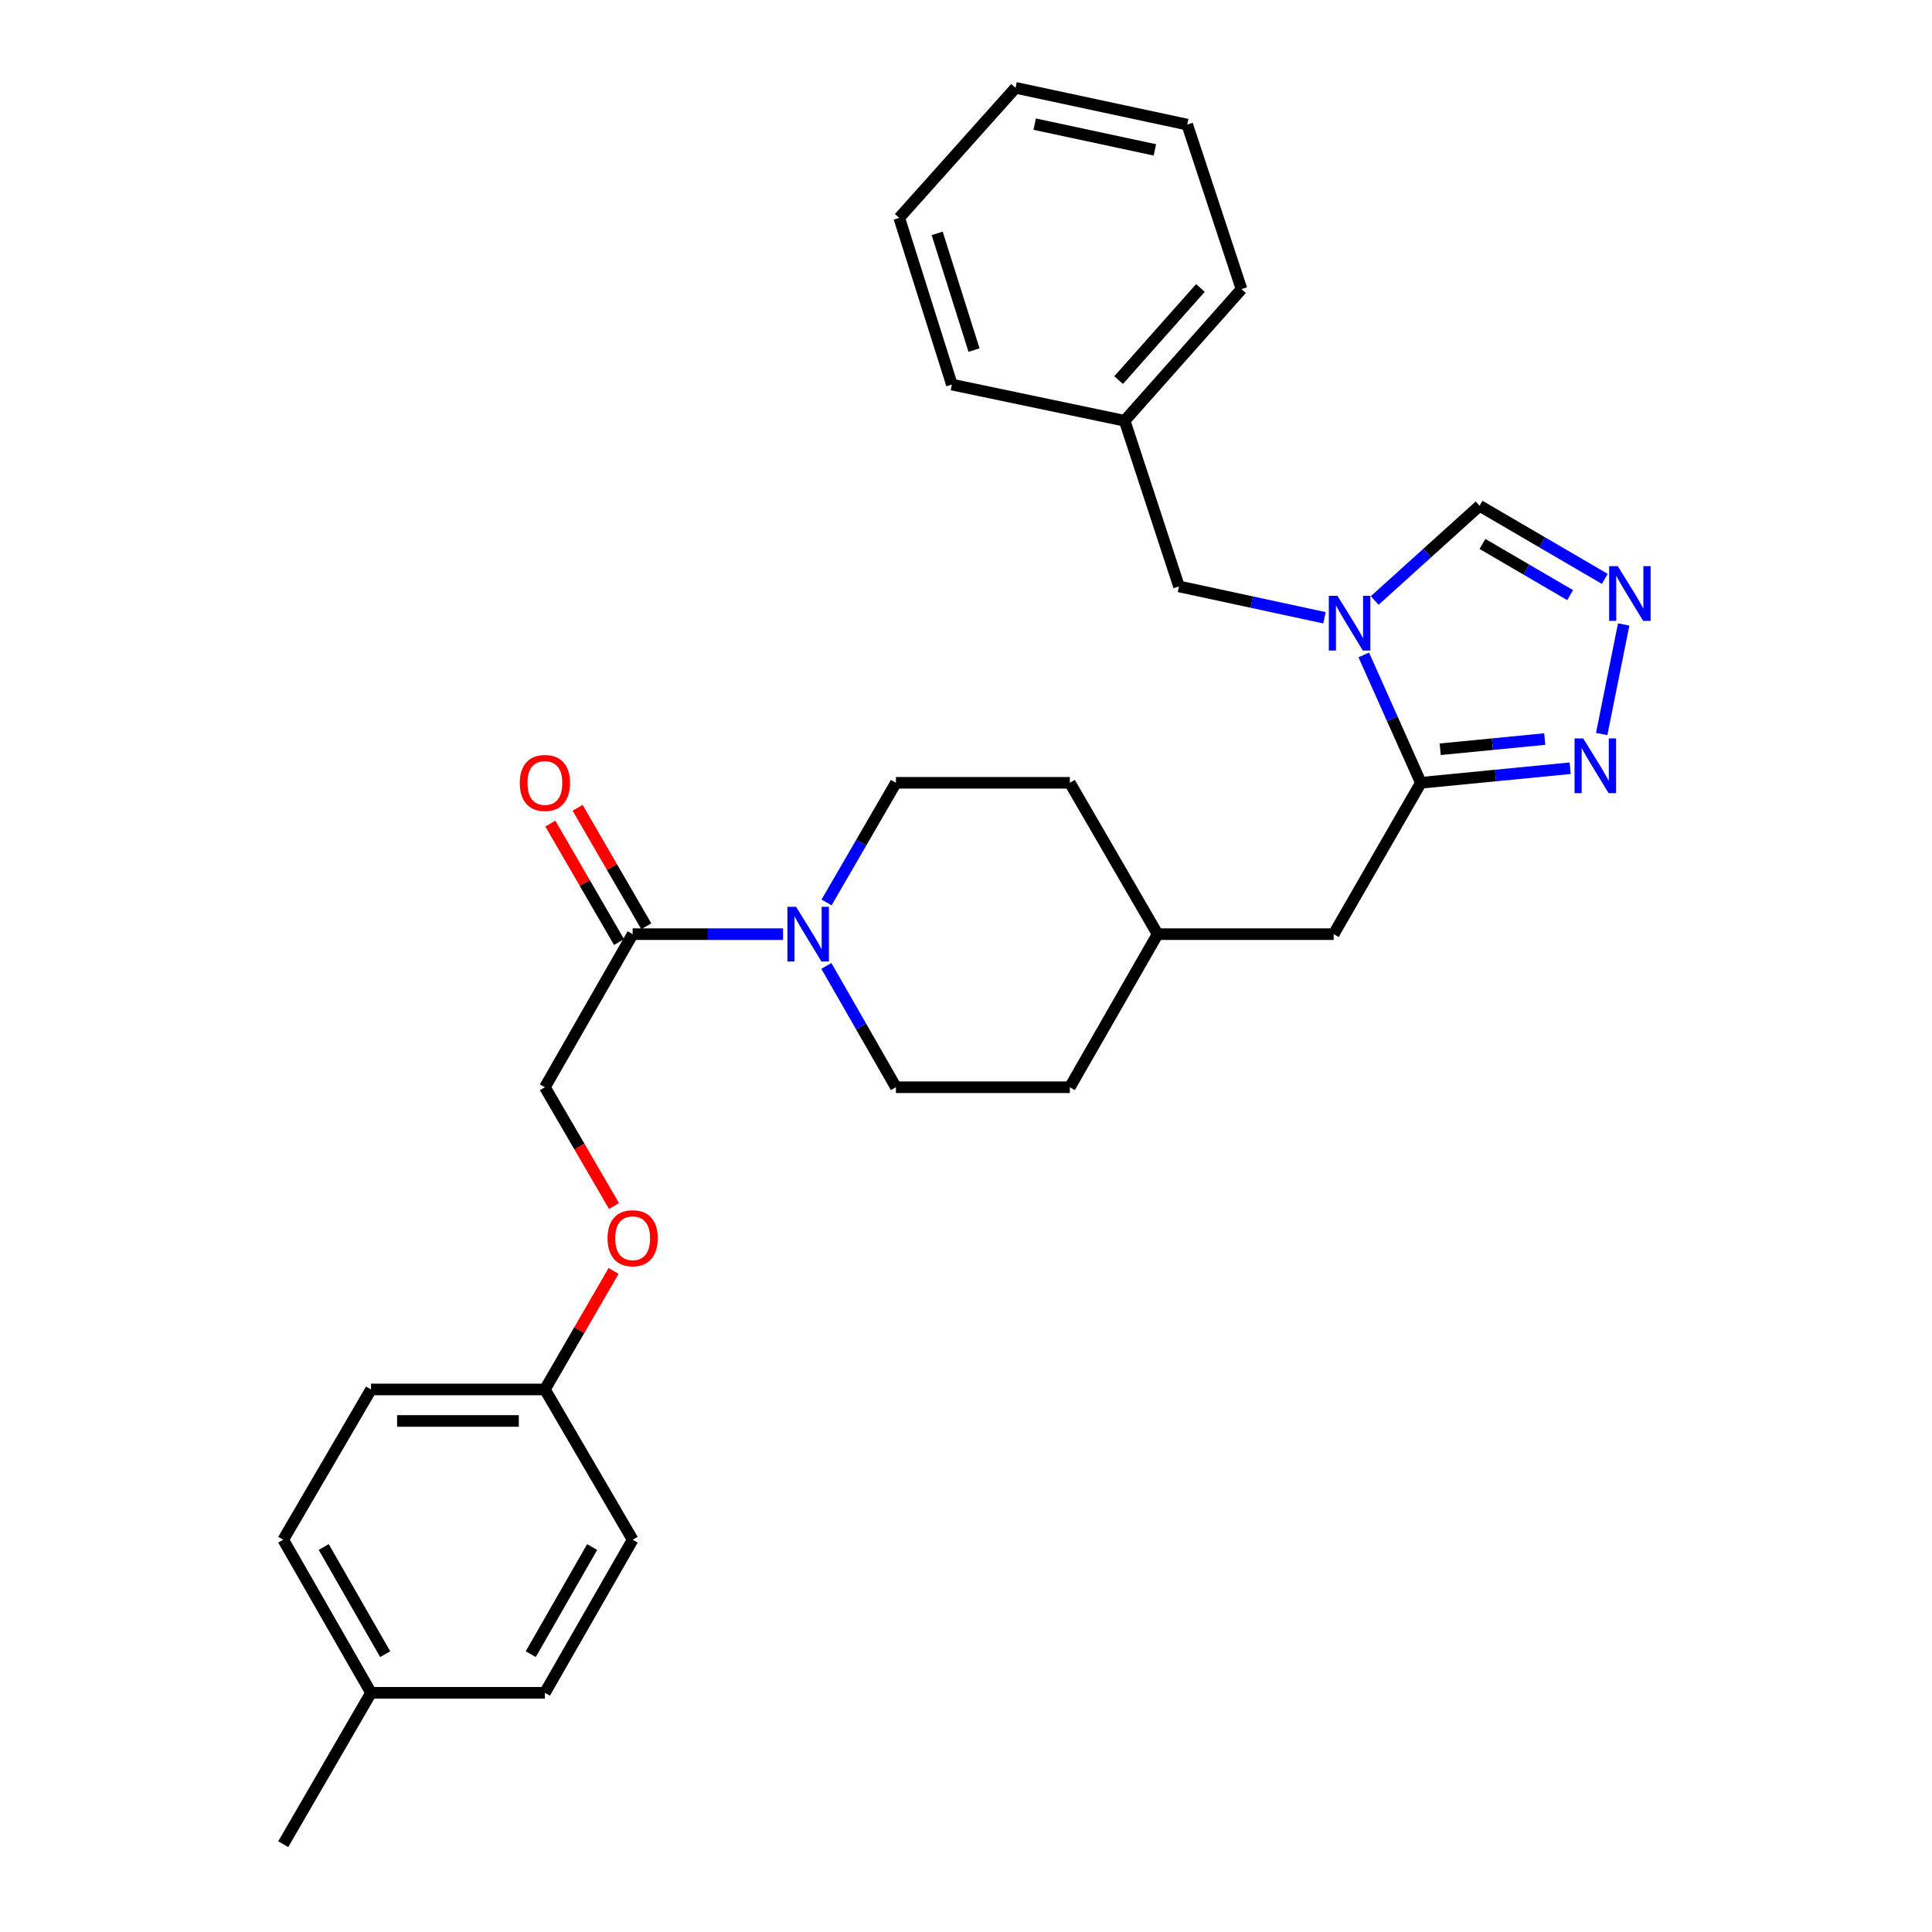 <?xml version='1.0' encoding='iso-8859-1'?>
<svg version='1.1' baseProfile='full'
              xmlns='http://www.w3.org/2000/svg'
                      xmlns:rdkit='http://www.rdkit.org/xml'
                      xmlns:xlink='http://www.w3.org/1999/xlink'
                  xml:space='preserve'
width='1000px' height='1000px' viewBox='0 0 1000 1000'>
<!-- END OF HEADER -->
<rect style='opacity:1.0;fill:#FFFFFF;stroke:none' width='1000' height='1000' x='0' y='0'> </rect>
<path class='bond-0' d='M 705.876,338.981 L 720.659,372.077' style='fill:none;fill-rule:evenodd;stroke:#0000FF;stroke-width:6px;stroke-linecap:butt;stroke-linejoin:miter;stroke-opacity:1' />
<path class='bond-0' d='M 720.659,372.077 L 735.441,405.174' style='fill:none;fill-rule:evenodd;stroke:#000000;stroke-width:6px;stroke-linecap:butt;stroke-linejoin:miter;stroke-opacity:1' />
<path class='bond-5' d='M 711.548,310.81 L 738.683,286.299' style='fill:none;fill-rule:evenodd;stroke:#0000FF;stroke-width:6px;stroke-linecap:butt;stroke-linejoin:miter;stroke-opacity:1' />
<path class='bond-5' d='M 738.683,286.299 L 765.818,261.788' style='fill:none;fill-rule:evenodd;stroke:#000000;stroke-width:6px;stroke-linecap:butt;stroke-linejoin:miter;stroke-opacity:1' />
<path class='bond-6' d='M 685.544,319.757 L 647.895,311.641' style='fill:none;fill-rule:evenodd;stroke:#0000FF;stroke-width:6px;stroke-linecap:butt;stroke-linejoin:miter;stroke-opacity:1' />
<path class='bond-6' d='M 647.895,311.641 L 610.247,303.525' style='fill:none;fill-rule:evenodd;stroke:#000000;stroke-width:6px;stroke-linecap:butt;stroke-linejoin:miter;stroke-opacity:1' />
<path class='bond-1' d='M 735.441,405.174 L 774.081,401.405' style='fill:none;fill-rule:evenodd;stroke:#000000;stroke-width:6px;stroke-linecap:butt;stroke-linejoin:miter;stroke-opacity:1' />
<path class='bond-1' d='M 774.081,401.405 L 812.721,397.636' style='fill:none;fill-rule:evenodd;stroke:#0000FF;stroke-width:6px;stroke-linecap:butt;stroke-linejoin:miter;stroke-opacity:1' />
<path class='bond-1' d='M 745.45,387.813 L 772.498,385.175' style='fill:none;fill-rule:evenodd;stroke:#000000;stroke-width:6px;stroke-linecap:butt;stroke-linejoin:miter;stroke-opacity:1' />
<path class='bond-1' d='M 772.498,385.175 L 799.546,382.537' style='fill:none;fill-rule:evenodd;stroke:#0000FF;stroke-width:6px;stroke-linecap:butt;stroke-linejoin:miter;stroke-opacity:1' />
<path class='bond-7' d='M 735.441,405.174 L 690.306,483.521' style='fill:none;fill-rule:evenodd;stroke:#000000;stroke-width:6px;stroke-linecap:butt;stroke-linejoin:miter;stroke-opacity:1' />
<path class='bond-29' d='M 829.029,379.934 L 840.415,323.227' style='fill:none;fill-rule:evenodd;stroke:#0000FF;stroke-width:6px;stroke-linecap:butt;stroke-linejoin:miter;stroke-opacity:1' />
<path class='bond-2' d='M 830.638,299.628 L 798.228,280.708' style='fill:none;fill-rule:evenodd;stroke:#0000FF;stroke-width:6px;stroke-linecap:butt;stroke-linejoin:miter;stroke-opacity:1' />
<path class='bond-2' d='M 798.228,280.708 L 765.818,261.788' style='fill:none;fill-rule:evenodd;stroke:#000000;stroke-width:6px;stroke-linecap:butt;stroke-linejoin:miter;stroke-opacity:1' />
<path class='bond-2' d='M 812.694,308.035 L 790.007,294.791' style='fill:none;fill-rule:evenodd;stroke:#0000FF;stroke-width:6px;stroke-linecap:butt;stroke-linejoin:miter;stroke-opacity:1' />
<path class='bond-2' d='M 790.007,294.791 L 767.32,281.547' style='fill:none;fill-rule:evenodd;stroke:#000000;stroke-width:6px;stroke-linecap:butt;stroke-linejoin:miter;stroke-opacity:1' />
<path class='bond-3' d='M 427.834,467.097 L 445.785,436.135' style='fill:none;fill-rule:evenodd;stroke:#0000FF;stroke-width:6px;stroke-linecap:butt;stroke-linejoin:miter;stroke-opacity:1' />
<path class='bond-3' d='M 445.785,436.135 L 463.736,405.174' style='fill:none;fill-rule:evenodd;stroke:#000000;stroke-width:6px;stroke-linecap:butt;stroke-linejoin:miter;stroke-opacity:1' />
<path class='bond-4' d='M 405.3,483.521 L 366.381,483.521' style='fill:none;fill-rule:evenodd;stroke:#0000FF;stroke-width:6px;stroke-linecap:butt;stroke-linejoin:miter;stroke-opacity:1' />
<path class='bond-4' d='M 366.381,483.521 L 327.462,483.521' style='fill:none;fill-rule:evenodd;stroke:#000000;stroke-width:6px;stroke-linecap:butt;stroke-linejoin:miter;stroke-opacity:1' />
<path class='bond-31' d='M 427.738,499.964 L 445.737,531.36' style='fill:none;fill-rule:evenodd;stroke:#0000FF;stroke-width:6px;stroke-linecap:butt;stroke-linejoin:miter;stroke-opacity:1' />
<path class='bond-31' d='M 445.737,531.36 L 463.736,562.756' style='fill:none;fill-rule:evenodd;stroke:#000000;stroke-width:6px;stroke-linecap:butt;stroke-linejoin:miter;stroke-opacity:1' />
<path class='bond-10' d='M 327.462,483.521 L 282.037,562.756' style='fill:none;fill-rule:evenodd;stroke:#000000;stroke-width:6px;stroke-linecap:butt;stroke-linejoin:miter;stroke-opacity:1' />
<path class='bond-11' d='M 334.516,479.431 L 316.739,448.769' style='fill:none;fill-rule:evenodd;stroke:#000000;stroke-width:6px;stroke-linecap:butt;stroke-linejoin:miter;stroke-opacity:1' />
<path class='bond-11' d='M 316.739,448.769 L 298.961,418.108' style='fill:none;fill-rule:evenodd;stroke:#FF0000;stroke-width:6px;stroke-linecap:butt;stroke-linejoin:miter;stroke-opacity:1' />
<path class='bond-11' d='M 320.408,487.61 L 302.631,456.949' style='fill:none;fill-rule:evenodd;stroke:#000000;stroke-width:6px;stroke-linecap:butt;stroke-linejoin:miter;stroke-opacity:1' />
<path class='bond-11' d='M 302.631,456.949 L 284.854,426.287' style='fill:none;fill-rule:evenodd;stroke:#FF0000;stroke-width:6px;stroke-linecap:butt;stroke-linejoin:miter;stroke-opacity:1' />
<path class='bond-15' d='M 610.247,303.525 L 582.117,217.786' style='fill:none;fill-rule:evenodd;stroke:#000000;stroke-width:6px;stroke-linecap:butt;stroke-linejoin:miter;stroke-opacity:1' />
<path class='bond-14' d='M 690.306,483.521 L 599.167,483.521' style='fill:none;fill-rule:evenodd;stroke:#000000;stroke-width:6px;stroke-linecap:butt;stroke-linejoin:miter;stroke-opacity:1' />
<path class='bond-8' d='M 463.736,562.756 L 553.743,562.756' style='fill:none;fill-rule:evenodd;stroke:#000000;stroke-width:6px;stroke-linecap:butt;stroke-linejoin:miter;stroke-opacity:1' />
<path class='bond-9' d='M 463.736,405.174 L 553.743,405.174' style='fill:none;fill-rule:evenodd;stroke:#000000;stroke-width:6px;stroke-linecap:butt;stroke-linejoin:miter;stroke-opacity:1' />
<path class='bond-12' d='M 282.037,562.756 L 299.926,593.5' style='fill:none;fill-rule:evenodd;stroke:#000000;stroke-width:6px;stroke-linecap:butt;stroke-linejoin:miter;stroke-opacity:1' />
<path class='bond-12' d='M 299.926,593.5 L 317.816,624.244' style='fill:none;fill-rule:evenodd;stroke:#FF0000;stroke-width:6px;stroke-linecap:butt;stroke-linejoin:miter;stroke-opacity:1' />
<path class='bond-13' d='M 317.593,657.846 L 299.815,688.512' style='fill:none;fill-rule:evenodd;stroke:#FF0000;stroke-width:6px;stroke-linecap:butt;stroke-linejoin:miter;stroke-opacity:1' />
<path class='bond-13' d='M 299.815,688.512 L 282.037,719.178' style='fill:none;fill-rule:evenodd;stroke:#000000;stroke-width:6px;stroke-linecap:butt;stroke-linejoin:miter;stroke-opacity:1' />
<path class='bond-19' d='M 282.037,719.178 L 327.462,796.963' style='fill:none;fill-rule:evenodd;stroke:#000000;stroke-width:6px;stroke-linecap:butt;stroke-linejoin:miter;stroke-opacity:1' />
<path class='bond-20' d='M 282.037,719.178 L 192.04,719.178' style='fill:none;fill-rule:evenodd;stroke:#000000;stroke-width:6px;stroke-linecap:butt;stroke-linejoin:miter;stroke-opacity:1' />
<path class='bond-20' d='M 268.538,735.485 L 205.539,735.485' style='fill:none;fill-rule:evenodd;stroke:#000000;stroke-width:6px;stroke-linecap:butt;stroke-linejoin:miter;stroke-opacity:1' />
<path class='bond-16' d='M 599.167,483.521 L 553.743,562.756' style='fill:none;fill-rule:evenodd;stroke:#000000;stroke-width:6px;stroke-linecap:butt;stroke-linejoin:miter;stroke-opacity:1' />
<path class='bond-17' d='M 599.167,483.521 L 553.743,405.174' style='fill:none;fill-rule:evenodd;stroke:#000000;stroke-width:6px;stroke-linecap:butt;stroke-linejoin:miter;stroke-opacity:1' />
<path class='bond-24' d='M 582.117,217.786 L 642.608,149.658' style='fill:none;fill-rule:evenodd;stroke:#000000;stroke-width:6px;stroke-linecap:butt;stroke-linejoin:miter;stroke-opacity:1' />
<path class='bond-24' d='M 578.997,196.739 L 621.34,149.05' style='fill:none;fill-rule:evenodd;stroke:#000000;stroke-width:6px;stroke-linecap:butt;stroke-linejoin:miter;stroke-opacity:1' />
<path class='bond-25' d='M 582.117,217.786 L 492.69,199.059' style='fill:none;fill-rule:evenodd;stroke:#000000;stroke-width:6px;stroke-linecap:butt;stroke-linejoin:miter;stroke-opacity:1' />
<path class='bond-18' d='M 192.04,876.189 L 146.606,796.963' style='fill:none;fill-rule:evenodd;stroke:#000000;stroke-width:6px;stroke-linecap:butt;stroke-linejoin:miter;stroke-opacity:1' />
<path class='bond-18' d='M 199.371,856.193 L 167.567,800.735' style='fill:none;fill-rule:evenodd;stroke:#000000;stroke-width:6px;stroke-linecap:butt;stroke-linejoin:miter;stroke-opacity:1' />
<path class='bond-23' d='M 192.04,876.189 L 146.606,954.545' style='fill:none;fill-rule:evenodd;stroke:#000000;stroke-width:6px;stroke-linecap:butt;stroke-linejoin:miter;stroke-opacity:1' />
<path class='bond-32' d='M 192.04,876.189 L 282.037,876.189' style='fill:none;fill-rule:evenodd;stroke:#000000;stroke-width:6px;stroke-linecap:butt;stroke-linejoin:miter;stroke-opacity:1' />
<path class='bond-21' d='M 327.462,796.963 L 282.037,876.189' style='fill:none;fill-rule:evenodd;stroke:#000000;stroke-width:6px;stroke-linecap:butt;stroke-linejoin:miter;stroke-opacity:1' />
<path class='bond-21' d='M 306.501,800.736 L 274.704,856.194' style='fill:none;fill-rule:evenodd;stroke:#000000;stroke-width:6px;stroke-linecap:butt;stroke-linejoin:miter;stroke-opacity:1' />
<path class='bond-22' d='M 192.04,719.178 L 146.606,796.963' style='fill:none;fill-rule:evenodd;stroke:#000000;stroke-width:6px;stroke-linecap:butt;stroke-linejoin:miter;stroke-opacity:1' />
<path class='bond-27' d='M 642.608,149.658 L 614.505,64.489' style='fill:none;fill-rule:evenodd;stroke:#000000;stroke-width:6px;stroke-linecap:butt;stroke-linejoin:miter;stroke-opacity:1' />
<path class='bond-26' d='M 492.69,199.059 L 465.448,112.758' style='fill:none;fill-rule:evenodd;stroke:#000000;stroke-width:6px;stroke-linecap:butt;stroke-linejoin:miter;stroke-opacity:1' />
<path class='bond-26' d='M 504.155,181.205 L 485.085,120.794' style='fill:none;fill-rule:evenodd;stroke:#000000;stroke-width:6px;stroke-linecap:butt;stroke-linejoin:miter;stroke-opacity:1' />
<path class='bond-28' d='M 465.448,112.758 L 525.64,45.455' style='fill:none;fill-rule:evenodd;stroke:#000000;stroke-width:6px;stroke-linecap:butt;stroke-linejoin:miter;stroke-opacity:1' />
<path class='bond-30' d='M 614.505,64.489 L 525.64,45.455' style='fill:none;fill-rule:evenodd;stroke:#000000;stroke-width:6px;stroke-linecap:butt;stroke-linejoin:miter;stroke-opacity:1' />
<path class='bond-30' d='M 597.76,77.579 L 535.554,64.255' style='fill:none;fill-rule:evenodd;stroke:#000000;stroke-width:6px;stroke-linecap:butt;stroke-linejoin:miter;stroke-opacity:1' />
<path  class='atom-0' d='M 692.282 308.399
L 701.562 323.399
Q 702.482 324.879, 703.962 327.559
Q 705.442 330.239, 705.522 330.399
L 705.522 308.399
L 709.282 308.399
L 709.282 336.719
L 705.402 336.719
L 695.442 320.319
Q 694.282 318.399, 693.042 316.199
Q 691.842 313.999, 691.482 313.319
L 691.482 336.719
L 687.802 336.719
L 687.802 308.399
L 692.282 308.399
' fill='#0000FF'/>
<path  class='atom-2' d='M 819.469 382.208
L 828.749 397.208
Q 829.669 398.688, 831.149 401.368
Q 832.629 404.048, 832.709 404.208
L 832.709 382.208
L 836.469 382.208
L 836.469 410.528
L 832.589 410.528
L 822.629 394.128
Q 821.469 392.208, 820.229 390.008
Q 819.029 387.808, 818.669 387.128
L 818.669 410.528
L 814.989 410.528
L 814.989 382.208
L 819.469 382.208
' fill='#0000FF'/>
<path  class='atom-3' d='M 837.371 293.052
L 846.651 308.052
Q 847.571 309.532, 849.051 312.212
Q 850.531 314.892, 850.611 315.052
L 850.611 293.052
L 854.371 293.052
L 854.371 321.372
L 850.491 321.372
L 840.531 304.972
Q 839.371 303.052, 838.131 300.852
Q 836.931 298.652, 836.571 297.972
L 836.571 321.372
L 832.891 321.372
L 832.891 293.052
L 837.371 293.052
' fill='#0000FF'/>
<path  class='atom-4' d='M 412.051 469.361
L 421.331 484.361
Q 422.251 485.841, 423.731 488.521
Q 425.211 491.201, 425.291 491.361
L 425.291 469.361
L 429.051 469.361
L 429.051 497.681
L 425.171 497.681
L 415.211 481.281
Q 414.051 479.361, 412.811 477.161
Q 411.611 474.961, 411.251 474.281
L 411.251 497.681
L 407.571 497.681
L 407.571 469.361
L 412.051 469.361
' fill='#0000FF'/>
<path  class='atom-12' d='M 269.037 405.254
Q 269.037 398.454, 272.397 394.654
Q 275.757 390.854, 282.037 390.854
Q 288.317 390.854, 291.677 394.654
Q 295.037 398.454, 295.037 405.254
Q 295.037 412.134, 291.637 416.054
Q 288.237 419.934, 282.037 419.934
Q 275.797 419.934, 272.397 416.054
Q 269.037 412.174, 269.037 405.254
M 282.037 416.734
Q 286.357 416.734, 288.677 413.854
Q 291.037 410.934, 291.037 405.254
Q 291.037 399.694, 288.677 396.894
Q 286.357 394.054, 282.037 394.054
Q 277.717 394.054, 275.357 396.854
Q 273.037 399.654, 273.037 405.254
Q 273.037 410.974, 275.357 413.854
Q 277.717 416.734, 282.037 416.734
' fill='#FF0000'/>
<path  class='atom-13' d='M 314.462 640.902
Q 314.462 634.102, 317.822 630.302
Q 321.182 626.502, 327.462 626.502
Q 333.742 626.502, 337.102 630.302
Q 340.462 634.102, 340.462 640.902
Q 340.462 647.782, 337.062 651.702
Q 333.662 655.582, 327.462 655.582
Q 321.222 655.582, 317.822 651.702
Q 314.462 647.822, 314.462 640.902
M 327.462 652.382
Q 331.782 652.382, 334.102 649.502
Q 336.462 646.582, 336.462 640.902
Q 336.462 635.342, 334.102 632.542
Q 331.782 629.702, 327.462 629.702
Q 323.142 629.702, 320.782 632.502
Q 318.462 635.302, 318.462 640.902
Q 318.462 646.622, 320.782 649.502
Q 323.142 652.382, 327.462 652.382
' fill='#FF0000'/>
</svg>
